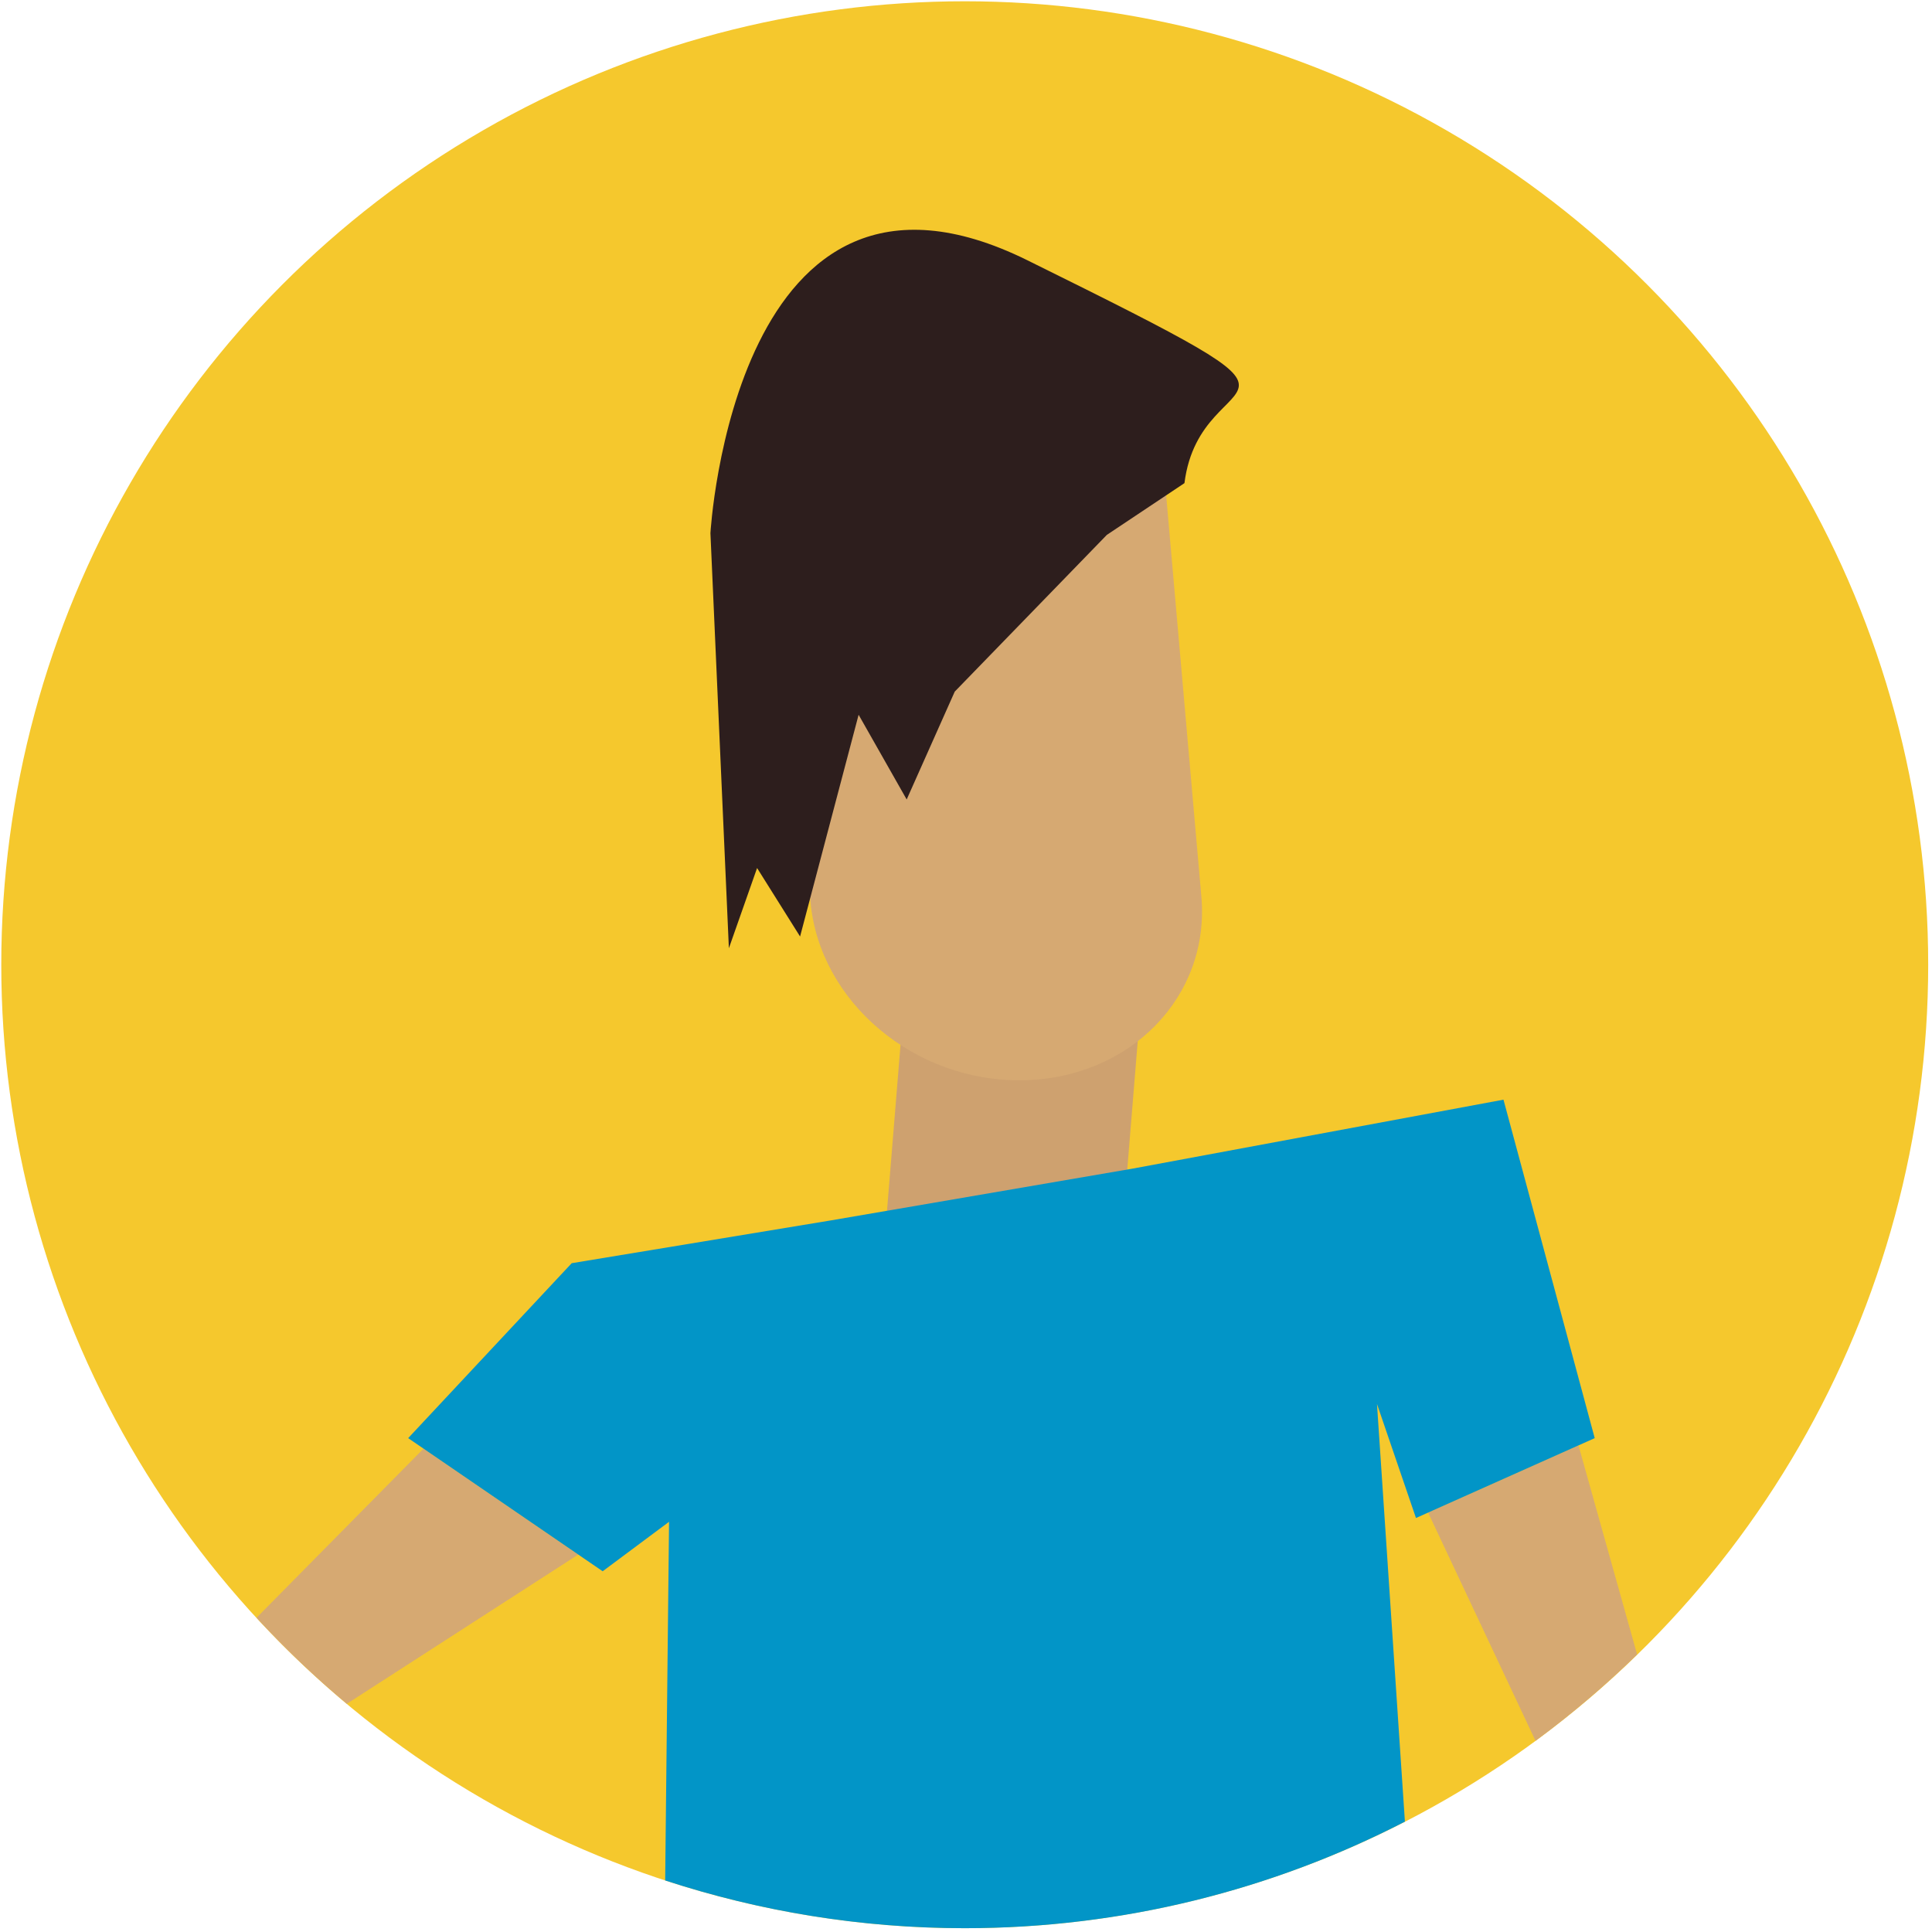 <?xml version="1.0" encoding="UTF-8"?>
<svg width="127px" height="127px" viewBox="0 0 127 127" version="1.1" xmlns="http://www.w3.org/2000/svg" xmlns:xlink="http://www.w3.org/1999/xlink">
    <title>Faces_Users-06</title>
    <g id="Page-4" stroke="none" stroke-width="1" fill="none" fill-rule="evenodd">
        <g id="Faces_Users-06" fill-rule="nonzero">
            <circle id="Oval" fill="#F5C82D" cx="63.417" cy="63.417" r="63.333"></circle>
            <g id="Group" transform="translate(16, 15)">
                <g transform="translate(34, 4)" id="Path">
                    <path d="M23.536,64.793 C23.219,68.695 19.511,71.405 15.258,70.845 L15.258,70.845 C11.002,70.284 7.811,66.666 8.129,62.763 L9.463,46.418 C9.779,42.515 13.486,39.805 17.742,40.365 L17.742,40.365 C21.998,40.924 25.187,44.543 24.87,48.445 L23.536,64.793 Z" fill="#CEA16F"></path>
                    <path d="M28.972,39.943 C29.551,46.522 24.267,51.924 17.172,52.012 L17.172,52.012 C10.074,52.1 3.856,46.838 3.276,40.259 L0.858,12.705 C0.28,6.127 5.563,0.723 12.66,0.635 L12.66,0.635 C19.755,0.548 25.975,5.809 26.554,12.387 L28.972,39.943 Z" fill="#D6A972"></path>
                </g>
                <g transform="translate(0, 57)" id="Path">
                    <path d="M87.762,23.013 L77.877,27.43 L84.936,42.433 C87.293,40.697 89.522,38.797 91.615,36.757 L87.762,23.013 Z" fill="#D6A972"></path>
                    <polygon fill="#D6A972" points="74.518 20.291 75.242 21.829 74.449 19.262"></polygon>
                    <path d="M6.799,40.001 L22.012,30.189 L11.841,23.226 L0.863,34.342 C2.718,36.355 4.7,38.246 6.799,40.001 Z" fill="#D6A972"></path>
                    <path d="M82.831,0.287 L58.426,4.824 L38.63,8.221 L21.581,11.036 L10.831,22.536 L11.841,23.226 L22.012,30.189 L23.616,31.287 L27.98,28.036 L27.725,51.612 C33.924,53.639 40.538,54.75 47.414,54.75 C57.845,54.75 67.677,52.213 76.352,47.746 L74.516,20.29 L77.079,27.786 L77.875,27.43 L87.76,23.013 L88.829,22.536 L82.831,0.287 Z" fill="#0295C7"></path>
                </g>
                <path d="M61.86,16.758 L56.758,20.161 L46.76,30.463 L43.601,37.553 L40.441,31.985 L36.593,46.561 L33.767,42.059 L31.913,47.332 L30.7,20.049 C30.7,20.049 32.261,-7.414 51.542,2.112 C73.756,13.088 62.935,8.24 61.86,16.758 Z" id="Path" fill="#2D1E1D"></path>
            </g>
        </g>
    </g>
</svg>